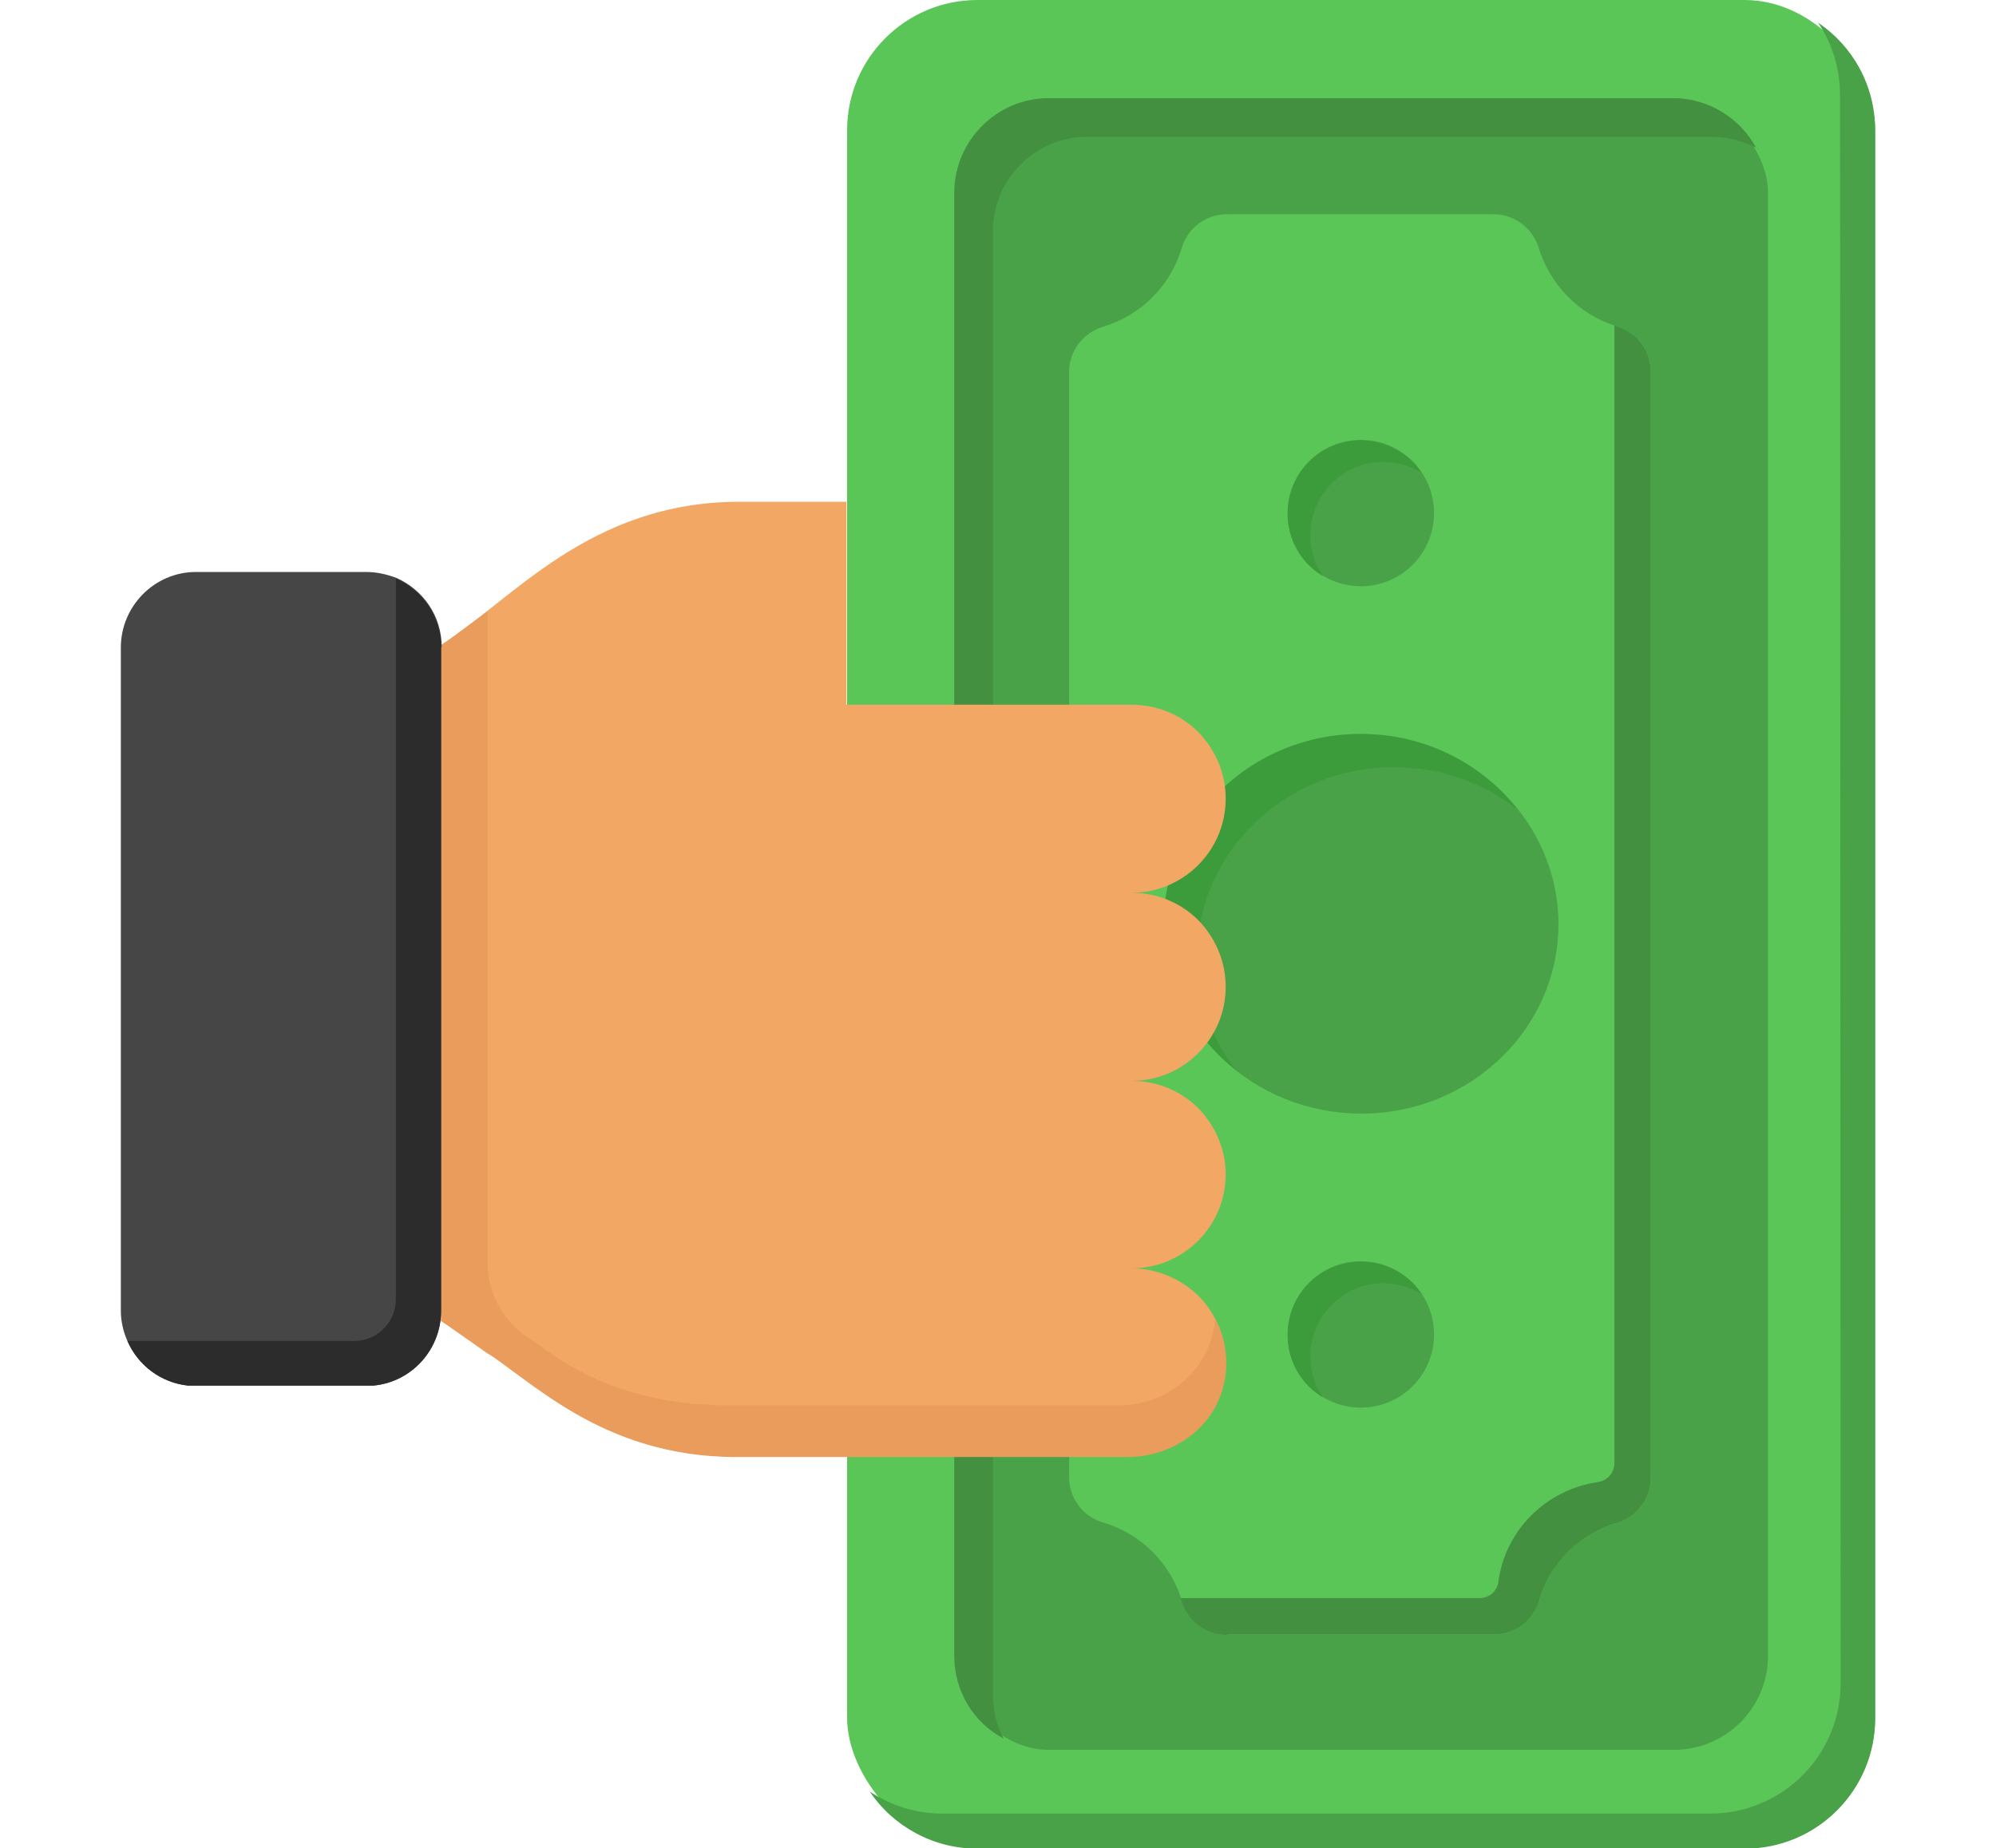 <?xml version="1.0" encoding="UTF-8"?>
<svg id="Layer_1" data-name="Layer 1" xmlns="http://www.w3.org/2000/svg" viewBox="0 0 33.53 31.05">
  <defs>
    <style>
      .cls-1 {
        fill: #ea9c5c;
      }

      .cls-2 {
        fill: #f2a764;
      }

      .cls-3 {
        fill: #439140;
      }

      .cls-4 {
        fill: #3c9b3a;
      }

      .cls-5 {
        fill: #474646;
      }

      .cls-6 {
        fill: #49a247;
      }

      .cls-7 {
        fill: #2d2c2c;
      }

      .cls-8 {
        fill: #5bc658;
      }
    </style>
  </defs>
  <g id="_73" data-name="73">
    <g>
      <rect class="cls-8" x="14.23" width="17.27" height="31.05" rx="2.19" ry="2.19"/>
      <path class="cls-6" d="M30.92,28.28c0,1.21-.98,2.19-2.19,2.19H15.83c-.46,0-.87-.14-1.22-.37,.39,.58,1.06,.96,1.81,.96h12.89c1.21,0,2.19-.98,2.19-2.19V2.19c0-.76-.38-1.42-.96-1.81,.24,.35,.37,.77,.37,1.23"/>
      <rect class="cls-6" x="16.04" y="1.65" width="13.66" height="27.75" rx="1.58" ry="1.58"/>
      <path class="cls-3" d="M16.86,29.21c-.12-.22-.18-.48-.18-.75V3.88c0-.87,.71-1.58,1.58-1.58h10.49c.27,0,.53,.07,.75,.18-.27-.49-.79-.83-1.39-.83h-10.49c-.87,0-1.59,.71-1.59,1.59V27.82c0,.6,.33,1.13,.83,1.39Z"/>
      <path class="cls-8" d="M20.62,27.46h4.48c.35,0,.66-.23,.76-.57,0,0,0-.01,0-.02,.02-.07,.05-.14,.08-.21,.03-.07,.06-.14,.1-.2,.02-.05,.05-.09,.09-.13,.02-.04,.06-.08,.09-.12,.1-.13,.22-.24,.35-.33,.05-.04,.1-.07,.15-.1,0,0,0,0,0,0,.07-.04,.14-.08,.21-.11,.07-.03,.14-.06,.21-.08,0,0,.01,0,.02,0,.33-.1,.57-.4,.57-.76V6.24c0-.27-.14-.52-.36-.66-.02-.02-.06-.03-.09-.05-.03-.01-.06-.03-.09-.04l-.07-.02s0,0,0,0c-.61-.2-1.08-.69-1.27-1.3-.1-.33-.4-.57-.76-.57h-4.48c-.35,0-.66,.23-.76,.57-.19,.64-.69,1.13-1.32,1.32-.33,.1-.57,.4-.57,.76V24.82c0,.35,.23,.66,.57,.76,.62,.18,1.11,.66,1.31,1.27h0s.01,.04,.02,.05c.1,.33,.4,.57,.76,.57Z"/>
      <path class="cls-3" d="M20.62,27.46h4.48c.35,0,.66-.23,.76-.57,0,0,0-.01,0-.02,.02-.07,.05-.14,.08-.21,.03-.07,.06-.14,.1-.2,.02-.05,.05-.09,.09-.13,.02-.04,.06-.08,.09-.12,.1-.13,.22-.24,.35-.33,.05-.04,.1-.07,.15-.1,0,0,0,0,0,0,.07-.04,.14-.08,.21-.11,.07-.03,.14-.06,.21-.08,0,0,.01,0,.02,0,.33-.1,.57-.4,.57-.76V6.24c0-.27-.14-.52-.36-.66-.02-.02-.06-.03-.09-.05-.03-.01-.06-.03-.09-.04l-.07-.02s0,0,0,0V24.58c0,.16-.11,.29-.27,.32-.87,.12-1.57,.81-1.68,1.68-.02,.16-.16,.27-.32,.27h-5.02s.01,.04,.02,.05c.1,.33,.4,.57,.76,.57Z"/>
      <path class="cls-6" d="M22.87,18.71c1.83,0,3.31-1.43,3.31-3.18s-1.48-3.19-3.31-3.19-3.31,1.43-3.31,3.19,1.48,3.18,3.31,3.18Z"/>
      <path class="cls-4" d="M20.79,18.01c-.43-.53-.68-1.2-.68-1.93,0-1.76,1.48-3.19,3.3-3.19,.79,0,1.51,.26,2.08,.71-.6-.77-1.55-1.27-2.63-1.27-1.83,0-3.31,1.43-3.31,3.19,0,1,.48,1.9,1.24,2.48Z"/>
      <g>
        <path class="cls-6" d="M22.86,9.85c.68,0,1.23-.55,1.23-1.23s-.55-1.23-1.23-1.23-1.23,.55-1.23,1.23,.55,1.23,1.23,1.23Z"/>
        <path class="cls-6" d="M22.86,23.65c.68,0,1.23-.55,1.23-1.23s-.55-1.23-1.23-1.23-1.23,.55-1.23,1.23,.55,1.23,1.23,1.23Z"/>
      </g>
      <g>
        <path class="cls-4" d="M22.22,9.67c-.13-.19-.21-.43-.21-.68,0-.67,.55-1.23,1.22-1.23,.24,0,.46,.07,.65,.18-.22-.33-.6-.54-1.02-.54-.68,0-1.23,.55-1.23,1.23,0,.44,.23,.83,.58,1.04Z"/>
        <path class="cls-4" d="M22.22,23.47c-.13-.19-.21-.43-.21-.68,0-.67,.55-1.23,1.22-1.23,.24,0,.46,.07,.65,.18-.22-.33-.6-.54-1.02-.54-.68,0-1.23,.55-1.23,1.23,0,.44,.23,.83,.58,1.04Z"/>
      </g>
    </g>
    <g>
      <path class="cls-2" d="M14.23,11.84h4.78c.43,0,.83,.17,1.12,.46,.28,.29,.46,.68,.46,1.12,0,.87-.71,1.58-1.58,1.58,.43,0,.83,.17,1.12,.46,.28,.29,.46,.68,.46,1.12,0,.87-.71,1.58-1.58,1.58,.43,0,.83,.17,1.12,.46,.28,.29,.46,.68,.46,1.11,0,.87-.71,1.58-1.58,1.58,.43,0,.83,.18,1.12,.46,.36,.36,.55,.9,.42,1.47-.16,.74-.86,1.23-1.62,1.23h-6.58c-2.42,0-3.58-1.47-4.95-2.28V10.84c1.2-.75,2.49-2.41,5.03-2.41h1.79v3.41Z"/>
      <path class="cls-1" d="M20.56,23.25c-.16,.74-.86,1.23-1.62,1.23h-6.57c-2.3,0-3.52-1.37-4.18-1.74l-.77-.54V10.84l.77-.57v10.94c0,.49,.24,.96,.65,1.24,.25,.13,1.25,1.16,3.36,1.16h6.61c.76,0,1.43-.53,1.58-1.27,.01-.06,.02-.12,.02-.19,.17,.32,.24,.7,.15,1.11Z"/>
    </g>
    <path class="cls-5" d="M7.41,10.88v11.14c0,.65-.49,1.2-1.14,1.26-.04,0-.09,0-.13,0H3.29s-.09,0-.13,0c-.46-.05-.84-.34-1.02-.75-.07-.16-.11-.33-.11-.51V10.88c0-.7,.57-1.27,1.26-1.27h2.86c.18,0,.35,.04,.51,.1,.45,.2,.76,.64,.76,1.16Z"/>
    <path class="cls-7" d="M7.41,10.88v11.14c0,.65-.49,1.2-1.14,1.26H3.16c-.46-.05-.84-.34-1.02-.75h3.81c.39,0,.7-.32,.7-.7V9.72c.45,.2,.76,.64,.76,1.16Z"/>
  </g>
</svg>